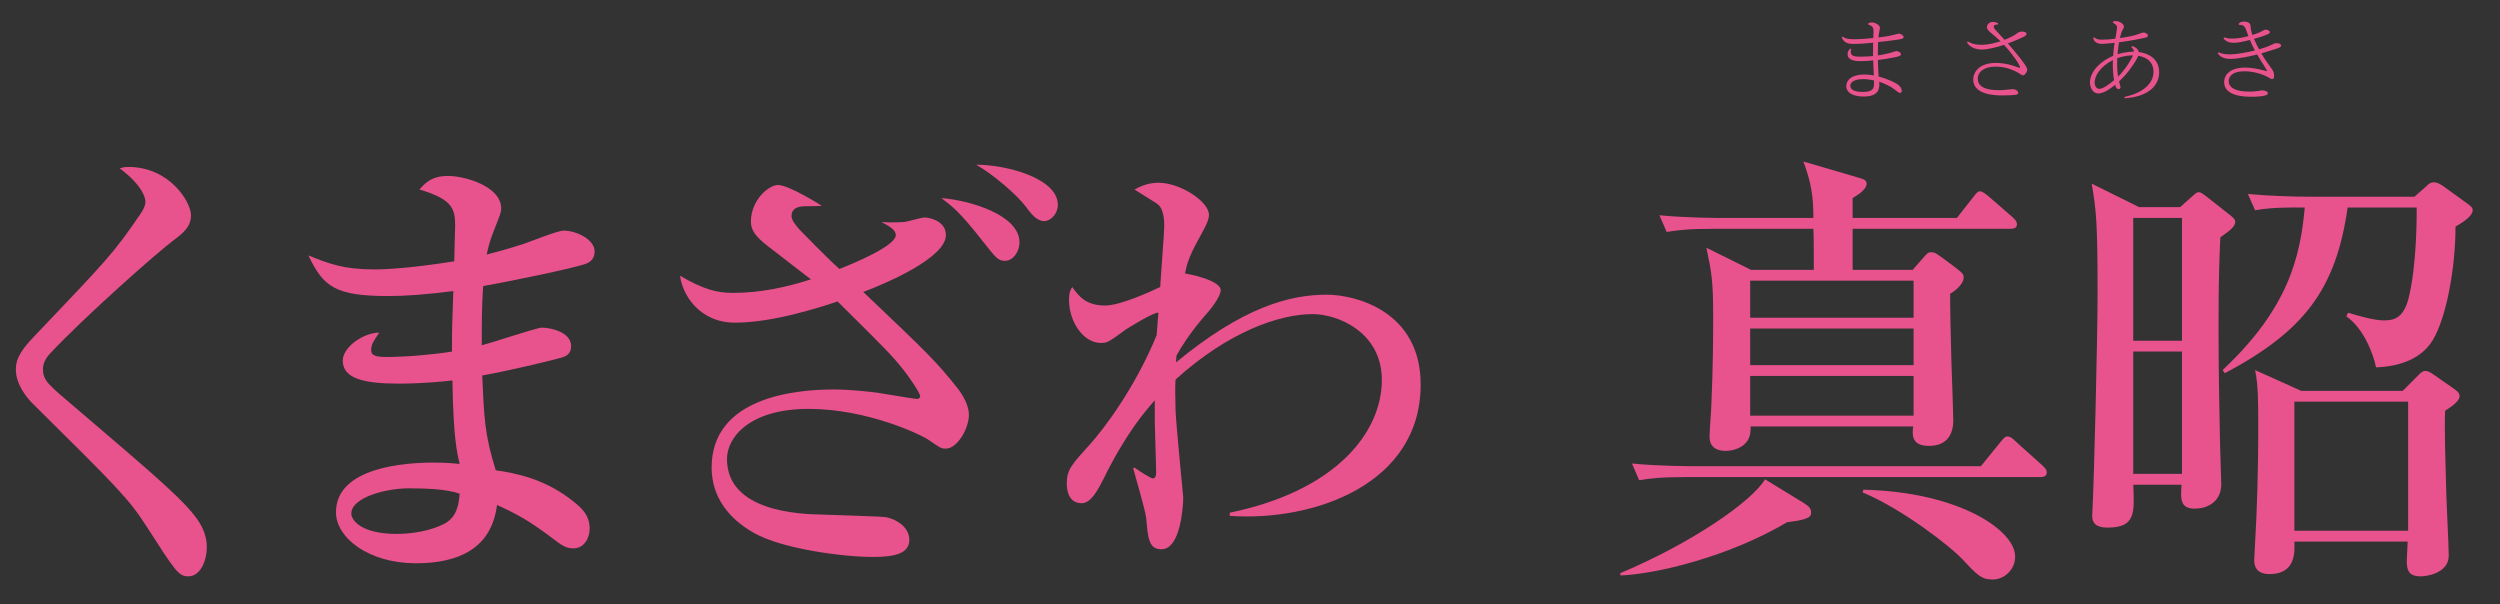 <?xml version="1.0" encoding="UTF-8"?>
<svg id="_x31_" xmlns="http://www.w3.org/2000/svg" viewBox="0 0 720 174">
  <rect x="0" y="0" width="720" height="174" fill="#333333" stroke="none"/>
  <defs>
    <style>
      .cls-1 {
        fill: #e8528d;
      }

      .cls-2 {
        fill: #fafaed;
      }
    </style>
  </defs>
  <rect class="cls-2" x="-757" y="-1116" width="1600" height="736"/>
  <g>
    <path class="cls-1" d="M54.23,165.99c-2.86,0-3.77-1.56-12.22-14.69-5.07-7.8-8.45-11.18-32.11-34.58-1.95-1.82-5.33-5.85-5.33-10.27,0-2.08.39-4.55,5.2-9.49,20.8-21.84,22.88-23.92,30.42-34.97,1.04-1.43,1.69-2.73,1.69-3.9,0-.91-.65-4.55-7.41-9.62.91-.26,1.43-.39,2.47-.39,11.96,0,18.07,10.14,18.07,13.91,0,3.38-2.34,5.2-4.94,7.15-4.42,3.25-25.22,21.58-35.62,32.63-1.56,1.69-2.08,3.25-2.08,4.42,0,3.38,1.3,4.42,9.62,11.44,23.27,19.89,32.11,27.3,35.62,33.15,1.43,2.47,1.95,4.68,1.95,6.76,0,4.16-1.95,8.45-5.33,8.45Z"/>
    <path class="cls-1" d="M168.91,75.9c-3.77,1.43-23.27,5.33-29.77,6.5-.39,6.5-.39,9.62-.39,17.03,2.73-.65,15.86-5.07,17.29-5.07,2.6,0,8.45,1.3,8.45,5.33,0,2.34-1.69,2.99-2.6,3.25-1.17.39-13.65,3.51-23.01,5.2.52,11.7.65,17.03,3.9,27.3,5.33.78,14.56,2.34,23.14,9.62,1.56,1.3,3.9,3.38,3.9,7.15,0,2.73-1.56,5.72-4.68,5.72-2.21,0-3.25-.78-7.02-3.64-5.72-4.29-9.49-6.37-14.95-8.84-.78,4.68-2.73,16.77-23.4,16.77-13.52,0-23.01-7.28-23.01-14.69,0-13,20.02-14.3,27.82-14.3,3.25,0,5.46.13,7.8.39-.78-3.38-1.82-7.54-2.08-24.05-2.21.26-8.32.91-15.6.91-10.14,0-15.99-1.56-15.99-6.63,0-3.9,5.98-8.06,10.53-8.06-1.69,2.47-2.34,3.38-2.34,5.07,0,1.3.91,1.95,4.29,1.95,5.72,0,13.26-.65,18.98-1.56,0-6.76,0-6.89.39-17.42-8.19,1.04-14.04,1.43-18.59,1.43-15.34,0-18.85-2.6-23.14-11.7,6.11,2.47,10.14,4.03,19.11,4.03,3.38,0,10.66-.39,22.88-2.34,0-1.43.26-9.49.26-10.14,0-4.94-.65-7.67-10.27-10.53,2.86-3.51,5.59-3.9,8.32-3.9,4.81,0,15.21,2.99,15.21,9.36,0,1.17-.26,1.69-2.21,6.63-1.3,3.38-1.56,4.81-1.95,6.63,2.08-.52,5.59-1.43,10.79-3.12,1.82-.65,9.75-3.77,11.31-3.77,3.77,0,8.97,2.6,8.97,5.98,0,1.69-.78,2.86-2.34,3.51ZM117.69,140.64c-6.5,0-16.51,2.6-16.51,7.28,0,1.82,2.73,5.85,13.13,5.85,4.42,0,9.88-.91,13.78-2.99,3.51-1.95,4.03-5.46,4.29-8.58-3.77-1.43-10.53-1.56-14.69-1.56Z"/>
    <path class="cls-1" d="M272.42,129.2c-1.43,0-1.69-.26-4.94-2.47-1.95-1.43-17.55-8.97-34.58-8.97s-23.53,8.19-23.53,14.43c0,15.08,20.8,15.86,26.78,15.99,2.21.13,18.07.52,19.11.78,3.12.65,6.63,2.99,6.63,6.5,0,4.03-4.29,4.94-10.53,4.94-8.71,0-26.13-2.34-34.19-6.89-7.15-4.03-12.22-10.27-12.22-18.85,0-20.28,24.18-22.49,35.1-22.49,4.94,0,10.4.65,12.48.91,1.82.26,10.79,1.82,11.57,1.82.65,0,.91-.52.91-.78,0-1.04-3.77-6.37-5.07-7.93-3.25-4.03-4.81-5.59-18.72-19.37-4.29,1.43-18.33,6.11-29.51,6.11-10.4,0-15.21-8.19-15.86-13.52,6.89,4.03,10.66,4.94,15.34,4.94,7.67,0,15.08-1.56,22.36-3.9-1.3-.91-12.22-9.49-12.48-9.62-3.51-2.73-4.81-4.55-4.81-7.02,0-6.11,5.07-10.53,7.8-10.53,3.12,0,12.22,5.72,12.61,5.98-1.43.13-3.25.13-4.68.13-2.47,0-4.03.78-4.03,2.86,0,1.17,1.3,2.73,2.21,3.77.39.39,7.54,7.8,11.57,11.44,4.03-1.56,16.25-6.63,16.25-9.75,0-1.56-1.95-2.6-3.9-3.64l.13-.13c2.21.26,5.59,0,6.24,0,1.04-.13,4.81-1.3,5.85-1.3s6.11.78,6.11,5.07c0,6.5-16.9,13.78-23.79,16.38,18.72,17.81,20.93,19.89,27.43,28.08,1.17,1.56,2.99,4.55,2.99,7.28,0,4.03-3.38,9.75-6.63,9.75ZM289.45,75.12c-1.95,0-2.6-.78-6.37-5.59-6.63-8.45-8.71-10.01-11.96-12.48,8.45.65,22.49,4.94,22.49,12.74,0,2.86-1.95,5.33-4.16,5.33ZM300.76,63.68c-2.21,0-3.77-2.08-5.33-4.16-2.47-3.38-9.49-9.36-14.3-12.09,8.71,0,23.53,3.9,23.53,11.57,0,2.6-2.08,4.68-3.9,4.68Z"/>
    <path class="cls-1" d="M354.16,148.57v-.91c30.94-6.37,43.81-23.4,43.81-38.22,0-13.91-12.87-18.98-19.89-18.98-9.62,0-24.31,5.07-39.52,18.85-.13,1.69-.13,4.55,0,8.84.13,4.03,2.21,24.7,2.21,25.09,0,2.6-.78,14.95-6.24,14.95-3.64,0-3.9-2.99-4.42-8.97-.26-2.34-3.25-12.35-3.77-14.43l.39-.13c.91.65,4.55,3.12,5.33,3.12.65,0,.91-.78.91-1.56,0-2.34-.39-12.61-.39-14.69v-6.24c-2.86,3.25-8.32,9.49-14.82,22.75-1.56,2.99-3.51,6.89-6.24,6.89-3.9,0-4.29-4.03-4.29-5.72,0-3.9,1.43-5.46,6.63-11.18,4.03-4.42,13.13-16.51,19.24-31.46.13-.91.39-5.59.52-6.5-1.3-.26-8.97,4.55-9.36,4.81-4.81,3.51-5.33,3.9-7.15,3.9-5.2,0-9.23-6.24-9.23-12.35,0-2.21.39-2.86.91-3.77,1.95,2.73,4.03,5.33,9.49,5.33,4.29,0,12.87-3.9,15.86-5.33.13-2.73,1.17-15.73,1.17-17.55,0-2.08-.26-4.94-1.82-6.24-.65-.52-4.55-2.86-6.76-4.29,1.3-.65,3.51-1.95,6.89-1.95,6.37,0,14.56,5.46,14.56,9.23,0,1.82-1.3,3.9-3.12,7.28-2.86,5.2-3.25,7.15-3.77,9.62.26,0,10.27,1.82,10.27,4.81,0,1.95-3.12,5.85-4.94,7.8-3.9,4.55-6.63,8.84-7.8,11.05,0,.52-.13,1.3-.13,1.95,19.24-15.86,32.63-19.5,43.42-19.5,8.19,0,27.04,4.68,27.04,25.87,0,28.86-30.94,39.52-54.99,37.83Z"/>
    <path class="cls-1" d="M514.71,150.39c-16.9,10.01-37.83,14.95-47.97,15.34l-.13-.65c20.15-8.45,37.7-20.41,41.73-27.04l11.05,6.76c1.43.91,2.21,1.56,2.21,2.73,0,1.04,0,2.08-6.89,2.86ZM587.52,137.39h-101.4c-7.93,0-10.79.39-14.04.91l-2.08-4.81c7.8.78,17.03.78,18.46.78h82.03l5.59-6.89c.78-.91,1.3-1.69,1.95-1.69.91,0,1.56.52,2.47,1.43l7.67,6.89c.65.65,1.3,1.17,1.3,2.08,0,1.17-1.04,1.3-1.95,1.3ZM578.93,65.89h-45.37v11.83h17.29l2.73-3.12c1.43-1.69,1.69-1.95,2.6-1.95.52,0,.91-.13,2.99,1.43l4.03,2.99c2.21,1.69,2.34,2.08,2.34,2.86,0,1.95-2.73,4.03-3.9,4.68,0,5.33.13,10.14.39,20.41.13,2.47.52,15.47.52,15.99,0,3.25-1.17,7.41-7.02,7.41-5.07,0-4.81-3.25-4.55-5.59h-46.8c0,1.17,0,2.6-.78,3.9-1.69,2.73-5.07,3.12-6.37,3.12-4.68,0-4.68-3.25-4.68-4.16,0-1.43.52-7.93.52-9.23.52-11.31.52-20.28.52-25.61,0-10.4-.52-12.61-1.95-19.5l12.87,6.37h18.07c0-1.56,0-10.79-.13-11.83h-28.21c-7.93,0-10.79.39-14.04.91l-2.08-4.81c7.8.78,17.03.78,18.46.78h25.87c0-6.5-.65-10.14-2.86-16.25l15.99,4.68c1.43.39,2.21.78,2.21,1.69,0,1.82-2.99,3.51-4.03,4.16v5.72h30.03l4.68-5.98c.91-1.17,1.3-1.69,1.95-1.69.78,0,1.82.91,2.47,1.43l6.89,5.98c.65.65,1.3,1.17,1.3,2.08,0,1.17-1.04,1.3-1.95,1.3ZM551.11,80.84h-47.06v10.66h47.06v-10.66ZM551.11,94.62h-47.06v10.53h47.06v-10.53ZM551.11,108.27h-47.06v11.44h47.06v-11.44ZM573.99,166.9c-3.38,0-4.42-1.17-8.97-5.98-3.12-3.38-17.03-14.3-28.6-19.11l.26-.78c27.56.65,43.68,11.7,43.68,19.24,0,4.03-3.38,6.63-6.37,6.63Z"/>
    <path class="cls-1" d="M627.89,59.65l3.77-3.38c.52-.39.91-.91,1.56-.91s1.04.39,1.82.91l7.28,5.72c.91.78,1.43,1.17,1.43,1.95,0,1.17-1.3,2.34-4.29,4.42-.26,5.72-.52,10.92-.52,25.87,0,13,.26,24.7.39,31.46,0,2.21.39,11.83.39,13.78,0,4.55-3.38,7.02-7.67,7.02s-4.03-2.99-3.77-6.89h-13.91c.39,8.19.65,12.35-7.41,12.35-3.25,0-4.42-1.3-4.42-3.38,0-.91.13-1.56.13-2.6.39-7.67,1.43-47.97,1.43-61.62,0-20.41-.39-23.79-1.69-31.46l13.65,6.76h11.83ZM614.37,62.77v35.36h14.04v-35.36h-14.04ZM614.37,101.25v35.23h14.04v-35.23h-14.04ZM695.36,56.66l3.38-2.99c.78-.78,1.3-1.17,2.21-1.17s1.82.52,2.6,1.04l7.02,5.07c1.04.78,1.56,1.17,1.56,1.95,0,1.82-3.51,3.9-4.94,4.68,0,11.83-2.6,26.13-6.5,32.63-3.25,5.46-9.49,7.67-16.38,7.93-.78-3.77-3.51-11.18-8.58-14.69l.52-1.04c2.99.91,7.67,2.21,10.14,2.21,2.86,0,5.72-.39,7.28-6.37,2.47-9.88,2.34-24.7,2.34-26.13h-19.89c-3.38,23.66-12.61,35.62-35.36,47.71l-.65-.91c18.72-17.55,22.36-32.24,23.66-46.8-8.97-.13-11.83.39-14.3.78l-2.08-4.68c5.85.52,12.48.78,18.46.78h29.51ZM691.98,112.56l4.68-4.68c.78-.78,1.17-1.04,1.95-1.04.65,0,1.3.39,2.08.91l5.98,4.16c.91.65,1.69,1.17,1.69,2.21,0,1.56-3.12,3.51-4.16,4.16-.26,4.29.13,16.12.26,21.06,0,3.25.78,17.68.78,20.67,0,5.07-6.37,5.98-8.06,5.98-3.64,0-4.03-1.95-4.03-4.55,0-.78.26-4.68.26-5.46h-32.63c.13,2.99.39,9.36-7.15,9.36-1.82,0-4.42-.52-4.42-4.03,0-.78.26-4.42.26-5.07.52-8.19.91-21.84.91-31.46s0-13.65-.91-18.2l13.26,5.98h29.25ZM660.78,115.68v37.18h32.76v-37.18h-32.76Z"/>
  </g>
  <g>
    <path class="cls-1" d="M533.18,14.21c-.11.23-.18.44-.18.73,0,1.38,1.61,1.38,2.89,1.38,1.69,0,2.89-.13,3.54-.18,0-.78,0-2.42.03-3.85-1.43.16-3.67.36-5.56.36s-2.83-.39-3.48-1.87l.31-.23c.42.34.99.75,3.15.75,1.69,0,4.34-.21,5.62-.34.03-.31.08-1.53.08-1.85,0-1.07-.18-1.61-1.56-2.05l.08-.39c.26-.1.49-.21.96-.21,1.17,0,2.37.88,2.37,1.53,0,.21-.21,1.09-.23,1.27-.13.73-.18,1.22-.21,1.53,1.01-.13,2.89-.36,4.16-.7.05,0,1.64-.42,1.72-.42.42,0,1.38.49,1.38.99,0,.44-.6.6-1.66.75-1.2.18-4.08.55-5.69.7-.05.81-.08,2.08-.08,3.25v.6c.62-.1,1.98-.31,3.38-.68.31-.08,1.71-.57,2.03-.57.36,0,1.25.42,1.25.86,0,.52-.65.7-1.95.96-1.92.39-3.12.55-4.71.75.05,1.69.18,4.16.23,4.76,2.81.75,4.81,1.82,5.28,2.13,1.3.86,1.38,1.74,1.38,2,0,.16-.08.6-.49.6-.44,0-1.95-1.3-2.29-1.51-.42-.26-1.74-1.07-3.72-1.72.18,1.98-.08,4.26-4.53,4.26-2.99,0-4.96-1.09-4.96-3.04,0-1.33,1.09-3.3,5.3-3.3,1.04,0,2,.13,2.65.26-.1-1.9-.16-2.81-.18-4.32-1.04.08-2.6.21-3.59.21-1.04,0-3.8,0-3.8-2.05,0-.75.44-1.22.78-1.56l.34.18ZM539.71,23.15c-1.09-.23-2.08-.36-3.2-.36-2.6,0-3.62,1.01-3.62,1.9,0,1.59,2.31,1.79,3.64,1.79,3.35,0,3.28-1.51,3.17-3.33Z"/>
    <path class="cls-1" d="M566.76,11.94c.6.36,1.61.96,3.85.96s4.24-.6,5.54-1.01c-1.04-1.01-1.46-1.35-2.91-2.55-.86-.7-1.01-1.17-1.01-1.56s.37-1.46,1.69-1.46c.7,0,1.2.21,1.51.36l-.03.39c-.47,0-1.2.03-1.2.62,0,.34.34.75.52.96.1.1,1.74,1.87,2.6,2.81.99-.36,2.45-1.04,3.36-1.69.62-.47.91-.68,1.64-.68.52,0,1.33.16,1.33.68,0,.36-.26.62-2.18,1.46-.78.34-2.26.94-3.2,1.27,1.25,1.46,5.59,6.45,5.59,7.51,0,.7-.7,1.69-1.2,1.69-.23,0-.31-.03-.99-.47-1.46-.94-3.93-2.05-6.92-2.05s-5.15,1.3-5.15,3.51,2.16,3.28,5.98,3.28c.86,0,1.77-.05,3.12-.21.21-.03.73-.08.88-.08,1.12,0,1.69.65,1.69,1.07,0,.44-.52.52-.83.57-.57.08-1.92.16-3.54.16-1.92,0-8.61,0-8.61-4.6,0-2.03,1.66-4.76,6.5-4.76,2.83,0,5.2.86,5.62,1.01.18.05,1.12.42,1.22.42s.13-.1.13-.16c0-.7-2.08-3.74-4.6-6.47-1.77.6-4.6,1.35-6.29,1.35s-3.43-.49-4.39-2.05l.29-.29Z"/>
    <path class="cls-1" d="M614.07,13.27c.42.13,1.61.52,1.92,1.72.91.13,5.85.83,5.85,5.82,0,3.69-2.91,7.05-9.96,7.49l-.05-.39c5.69-1.22,8.37-4.06,8.37-7.23,0-3.85-3.54-4.47-4.37-4.6-.44,1.01-1.2,2.21-1.82,3.07-1.51,2.16-2.31,2.94-3.72,4.29.36,1.38.42,1.53.42,1.69,0,.49-.39.52-.52.52-.73,0-.96-.86-1.04-1.2-1.04.81-3.12,2.47-4.81,2.47-1.79,0-2.44-1.98-2.44-3.12,0-3.28,3.14-6.24,6.68-7.72.13-1.69.21-2.44.42-3.74-.52.05-3.17.31-3.48.31-2.21,0-2.55-1.2-2.7-1.69l.34-.21c.39.36.75.68,2.13.68,1.3,0,2.63-.13,3.93-.29.18-1.04.49-2.76.49-3.12,0-.83-.49-1.09-1.22-1.46l.1-.39c.31-.05.52-.1.78-.1,1.17,0,2.34.94,2.34,1.56,0,.21-.08.36-.34.86-.44.81-.62,1.48-.83,2.47,1.87-.29,4.01-.6,5.59-1.25.73-.29.94-.34,1.2-.34.57,0,1.25.39,1.25.83,0,.49-.18.55-1.9.91-.54.1-2.96.62-6.4,1.07-.08.52-.26,1.51-.42,3.43.73-.21,2.57-.73,4.71-.73-.03-.47-.21-.75-.78-1.33l.29-.29ZM608.51,17.3c-4,2.08-5.25,4.78-5.25,6.47,0,1.17.65,1.82,1.33,1.82,1.07,0,2.99-1.4,4.26-2.5-.21-1.14-.44-3.17-.34-5.8ZM610.01,22.06c2.08-2.05,3.74-4.78,4.29-6.11-.68,0-2.29.03-4.53.81-.13,2.89.11,4.47.23,5.3Z"/>
    <path class="cls-1" d="M638.97,15.06c.94.49,2.13.6,3.2.6,2.05,0,5.28-.62,7.23-1.12-.54-1.04-1.17-2.39-1.43-3.04-2.24.57-3.43.83-4.65.83-.36,0-2,0-2.96-1.25l.26-.31c.39.13.94.34,2.13.34,1.9,0,3.04-.29,4.79-.7-.13-.31-.62-1.74-.75-2.03-.47-1.14-1.02-1.2-1.98-1.22l-.03-.39c.23-.23.57-.55,1.46-.55.29,0,1.85,0,1.92,1.2.03.62.08,1.43.55,2.65.78-.26,1.82-.6,2.73-1.09.62-.36.8-.44,1.09-.44.44,0,1.2.26,1.2.7,0,.39-.49.57-.94.75-1.12.47-2.47.88-3.64,1.2.62,1.46,1.14,2.42,1.48,3.02,1.46-.44,2.5-.78,3.38-1.22.99-.49,1.07-.55,1.61-.55.34,0,1.33.05,1.33.68,0,.49-.78.73-1.77,1.04-.7.23-3.38,1.07-3.9,1.22.96,1.66,1.17,1.92,2.86,4.29.44.62.81,1.14.81,2.16,0,.81-.29.94-.57.94-.23,0-.31-.03-1.07-.47-1.92-1.12-4.6-1.77-6.94-1.77-3.41,0-4.5,1.48-4.5,2.81,0,3.04,4.81,3.04,5.98,3.04,1.09,0,1.98-.08,2.5-.18.81-.13.86-.18,1.2-.18.91,0,1.61.44,1.61.83,0,1.01-3.79,1.01-4.73,1.01-1.59,0-7.88,0-7.88-4.21,0-2.37,2.05-4.19,6.06-4.19,1.69,0,3.56.36,4.99.73.05.03,1.09.29,1.12.29.16,0,.18-.08.18-.16,0-.05-.86-1.4-.96-1.56-.65-1.01-1.27-2.03-1.87-3.07-2.03.49-5.38,1.27-7.7,1.27-2.57,0-3.35-1.17-3.67-1.61l.29-.29Z"/>
  </g>
</svg>
